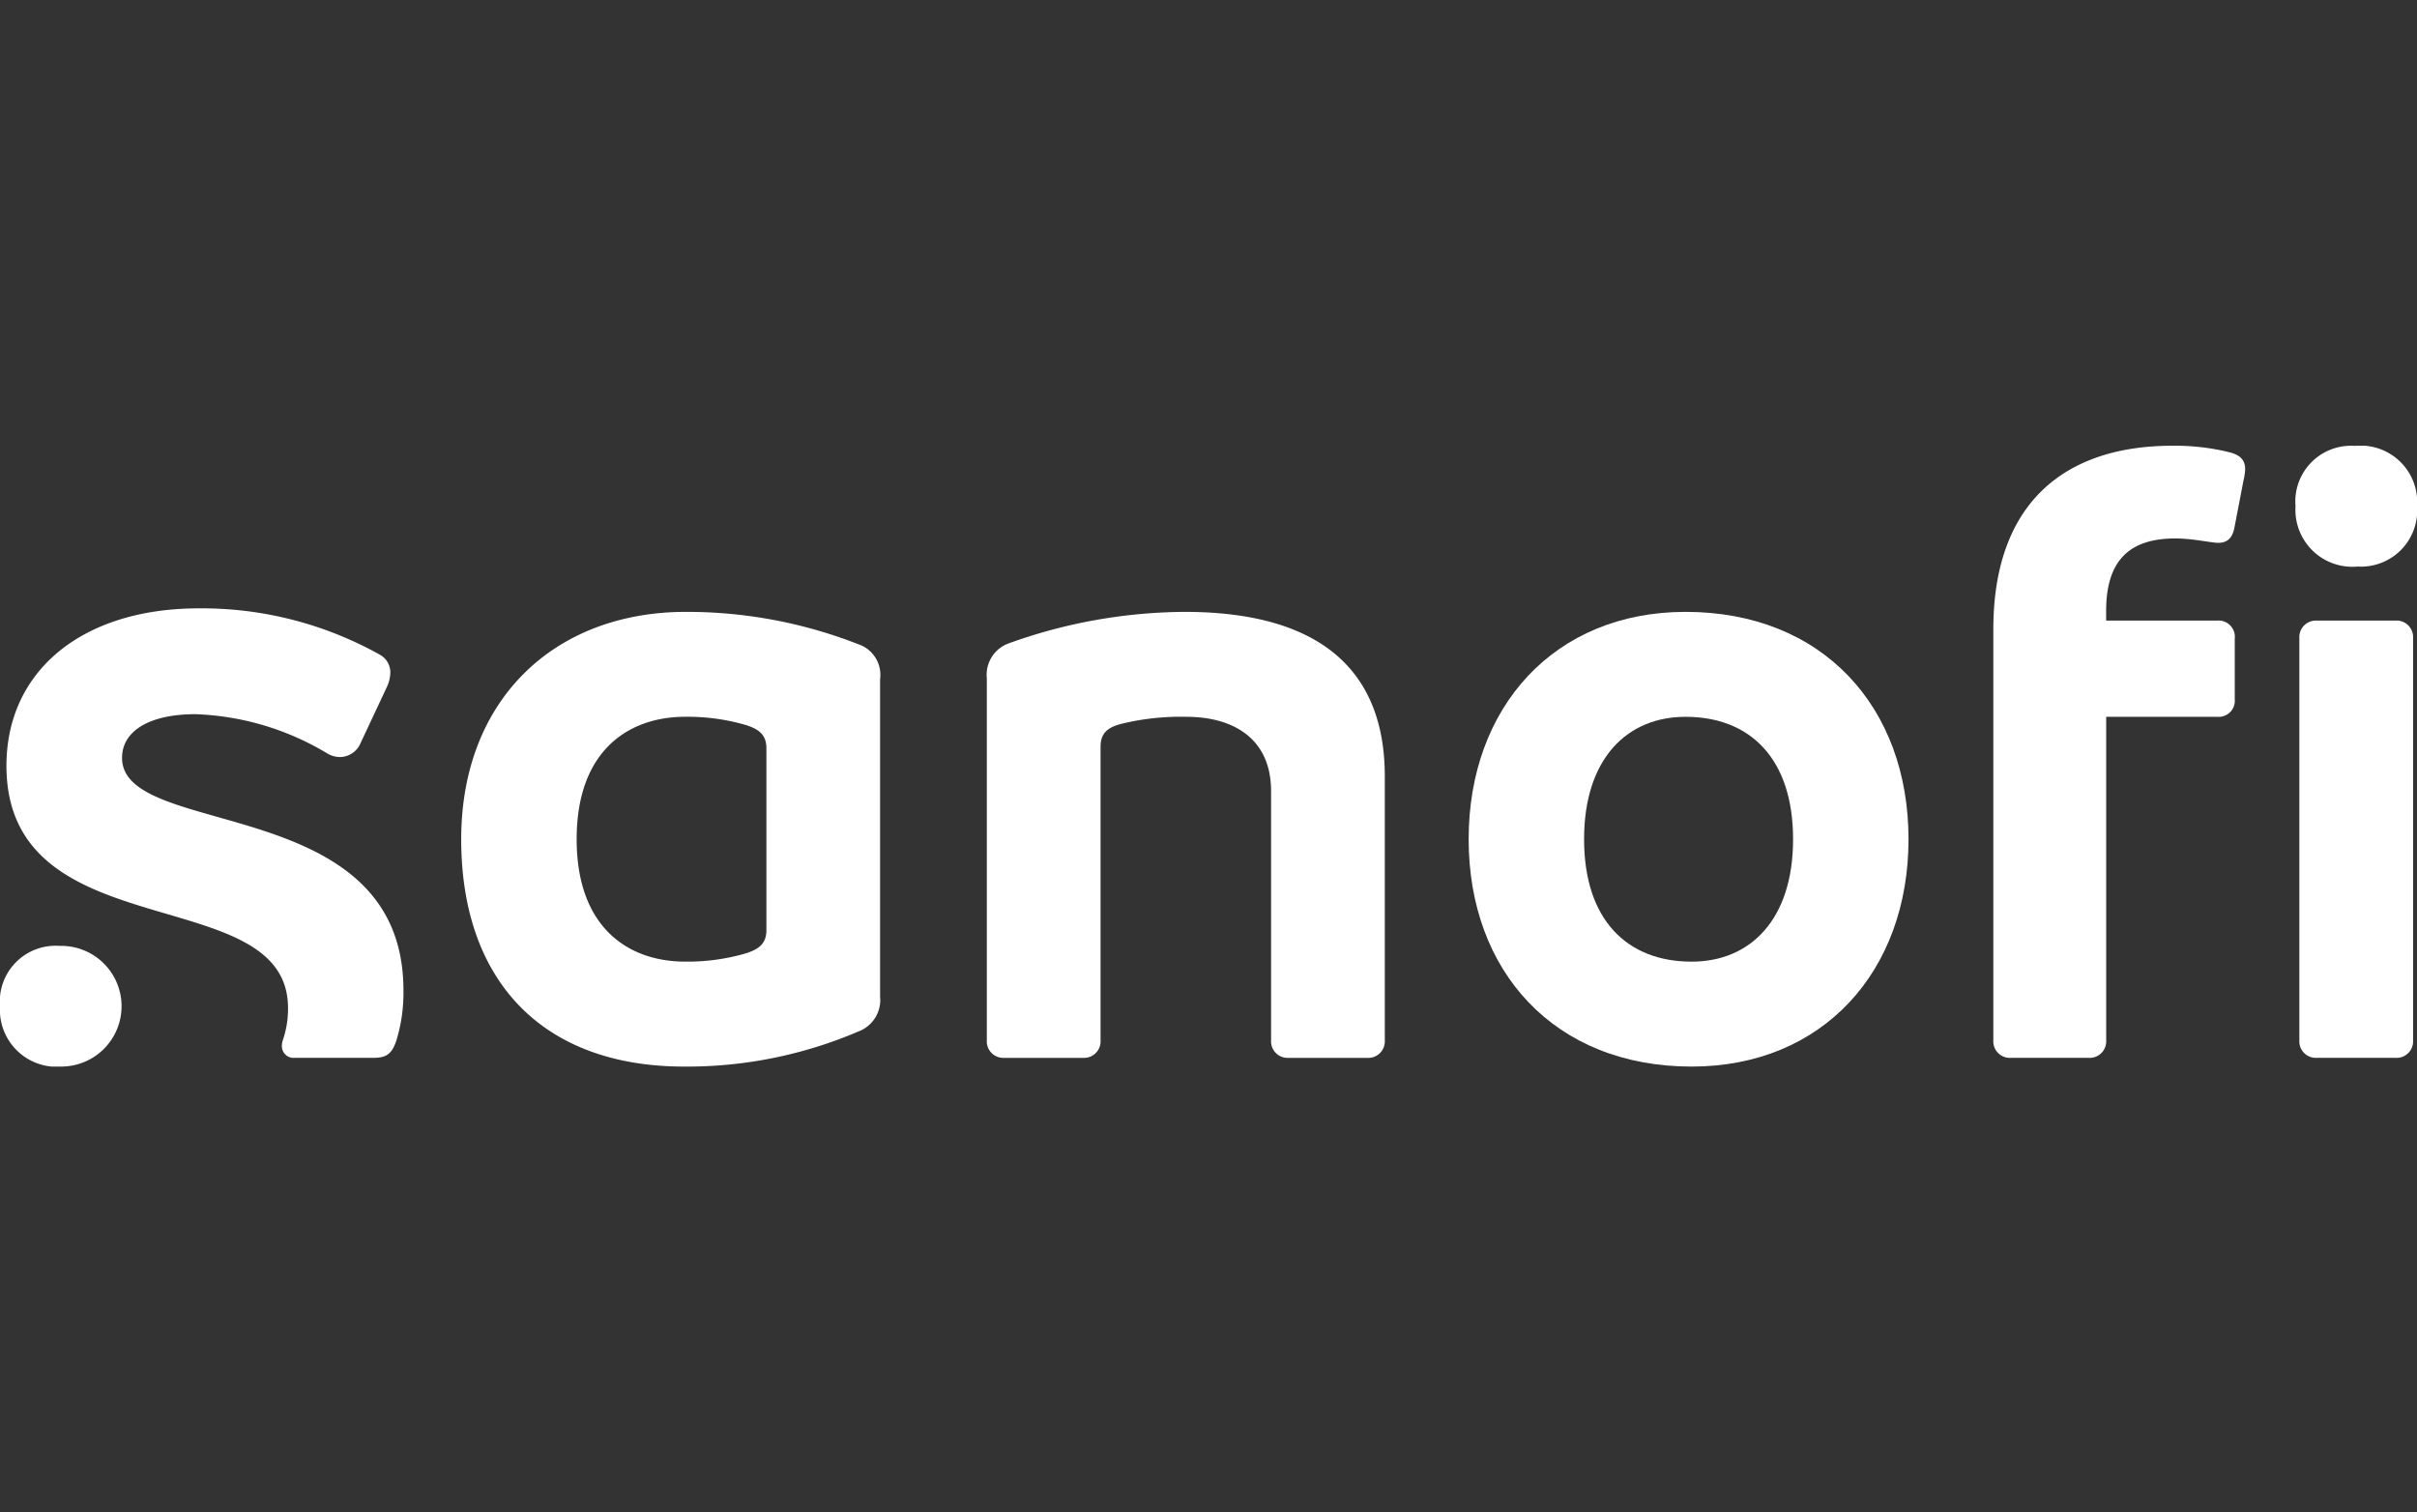 <svg xmlns="http://www.w3.org/2000/svg" xmlns:xlink="http://www.w3.org/1999/xlink" width="151.825" height="95" viewBox="0 0 151.825 95">
  <rect x="0" y="0" width="151.825" height="95" fill="#333333" stroke="none"/>
  <defs>
    <clipPath id="clip-path">
      <rect id="Rectangle_2001" data-name="Rectangle 2001" width="151.825" height="39" fill="#fff"/>
    </clipPath>
  </defs>
  <g id="logo-sanofi-white" transform="translate(-401 -603)">
    <rect id="Rectangle_2013" data-name="Rectangle 2013" width="151.825" height="95" transform="translate(401 603)" fill="none"/>
    <g id="sanofi" transform="translate(401 631)">
      <g id="Group_3859" data-name="Group 3859" clip-path="url(#clip-path)">
        <path id="Path_3057" data-name="Path 3057" d="M133.625,41.18A29.537,29.537,0,0,0,122.8,39.148c-8.294,0-14.117,5.548-14.117,14.282,0,8.843,5.054,14.282,14.007,14.282a27.356,27.356,0,0,0,10.931-2.2,2.108,2.108,0,0,0,1.373-2.2V43.378a2.025,2.025,0,0,0-1.373-2.2m-5.767,17.962c0,.824-.439,1.208-1.373,1.483a13.088,13.088,0,0,1-3.735.495c-3.516,0-6.811-2.087-6.811-7.69s3.3-7.69,6.811-7.69a13.088,13.088,0,0,1,3.735.494c.934.275,1.373.659,1.373,1.483Z" transform="translate(-79.712 -28.711)" fill="#fff"/>
        <path id="Path_3058" data-name="Path 3058" d="M8.8,47.717c0-1.681,1.7-2.746,4.614-2.746A17.193,17.193,0,0,1,21.7,47.442a1.55,1.55,0,0,0,.824.22,1.416,1.416,0,0,0,1.208-.769l1.7-3.625a2.2,2.2,0,0,0,.22-.934,1.262,1.262,0,0,0-.659-1.1,22.91,22.91,0,0,0-11.37-2.911c-7.361,0-12.085,3.955-12.085,9.887,0,11.645,17.687,7.138,17.687,15.216a6.068,6.068,0,0,1-.33,2.033,1.142,1.142,0,0,0-.055.33.737.737,0,0,0,.824.769h4.944c.824,0,1.154-.275,1.428-1.1a10.264,10.264,0,0,0,.44-3.131C26.483,49.859,8.8,52.861,8.8,47.717" transform="translate(-1.133 -28.107)" fill="#fff"/>
        <path id="Path_3059" data-name="Path 3059" d="M244.932,39.148a33.1,33.1,0,0,0-11.041,1.978,2.1,2.1,0,0,0-1.373,2.2V66.064a1.038,1.038,0,0,0,1.1,1.1h4.944a1.038,1.038,0,0,0,1.1-1.1V47.607c0-.824.439-1.208,1.318-1.428a15.64,15.64,0,0,1,4.065-.439c2.966,0,5.328,1.373,5.328,4.669V66.064a1.038,1.038,0,0,0,1.1,1.1h4.944a1.038,1.038,0,0,0,1.1-1.1V49.475c0-6.7-4.12-10.327-12.579-10.327" transform="translate(-170.53 -28.711)" fill="#fff"/>
        <path id="Path_3060" data-name="Path 3060" d="M359.671,39.148c-8.24,0-13.623,5.987-13.623,14.282s5.383,14.282,14.007,14.282c8.239,0,13.623-5.987,13.623-14.282s-5.383-14.282-14.007-14.282m.384,21.972c-4.065,0-6.756-2.637-6.756-7.69s2.691-7.69,6.372-7.69c4.065,0,6.756,2.637,6.756,7.69s-2.691,7.69-6.372,7.69" transform="translate(-253.794 -28.711)" fill="#fff"/>
        <path id="Path_3061" data-name="Path 3061" d="M547.83,41.208h-4.944a1.038,1.038,0,0,0-1.1,1.1V67.574a1.038,1.038,0,0,0,1.1,1.1h4.944a1.038,1.038,0,0,0,1.1-1.1V42.307a1.038,1.038,0,0,0-1.1-1.1" transform="translate(-397.351 -30.222)" fill="#fff"/>
        <path id="Path_3062" data-name="Path 3062" d="M484.4.384A14.436,14.436,0,0,0,480.934,0c-6.811,0-11.26,3.625-11.26,11.535V37.352a1.038,1.038,0,0,0,1.1,1.1h4.889a1.038,1.038,0,0,0,1.1-1.1V17.028h6.976a1.01,1.01,0,0,0,1.1-1.1v-3.79a1.027,1.027,0,0,0-1.1-1.154H476.76v-.6c0-3.021,1.318-4.559,4.339-4.559,1.1,0,2.282.275,2.692.275.659,0,.934-.384,1.044-1.043l.549-2.857a3.813,3.813,0,0,0,.11-.714c0-.61-.329-.934-1.1-1.1" transform="translate(-344.462 0)" fill="#fff"/>
        <path id="Path_3063" data-name="Path 3063" d="M3.735,117.856A3.5,3.5,0,0,0,0,121.646a3.578,3.578,0,0,0,3.9,3.79,3.791,3.791,0,1,0-.165-7.58" transform="translate(0 -86.436)" fill="#fff"/>
        <path id="Path_3064" data-name="Path 3064" d="M544.6.038a3.5,3.5,0,0,0-3.735,3.79,3.578,3.578,0,0,0,3.9,3.79,3.532,3.532,0,0,0,3.735-3.79,3.551,3.551,0,0,0-3.9-3.79" transform="translate(-396.671 -0.028)" fill="#fff"/>
      </g>
    </g>
  </g>
</svg>
